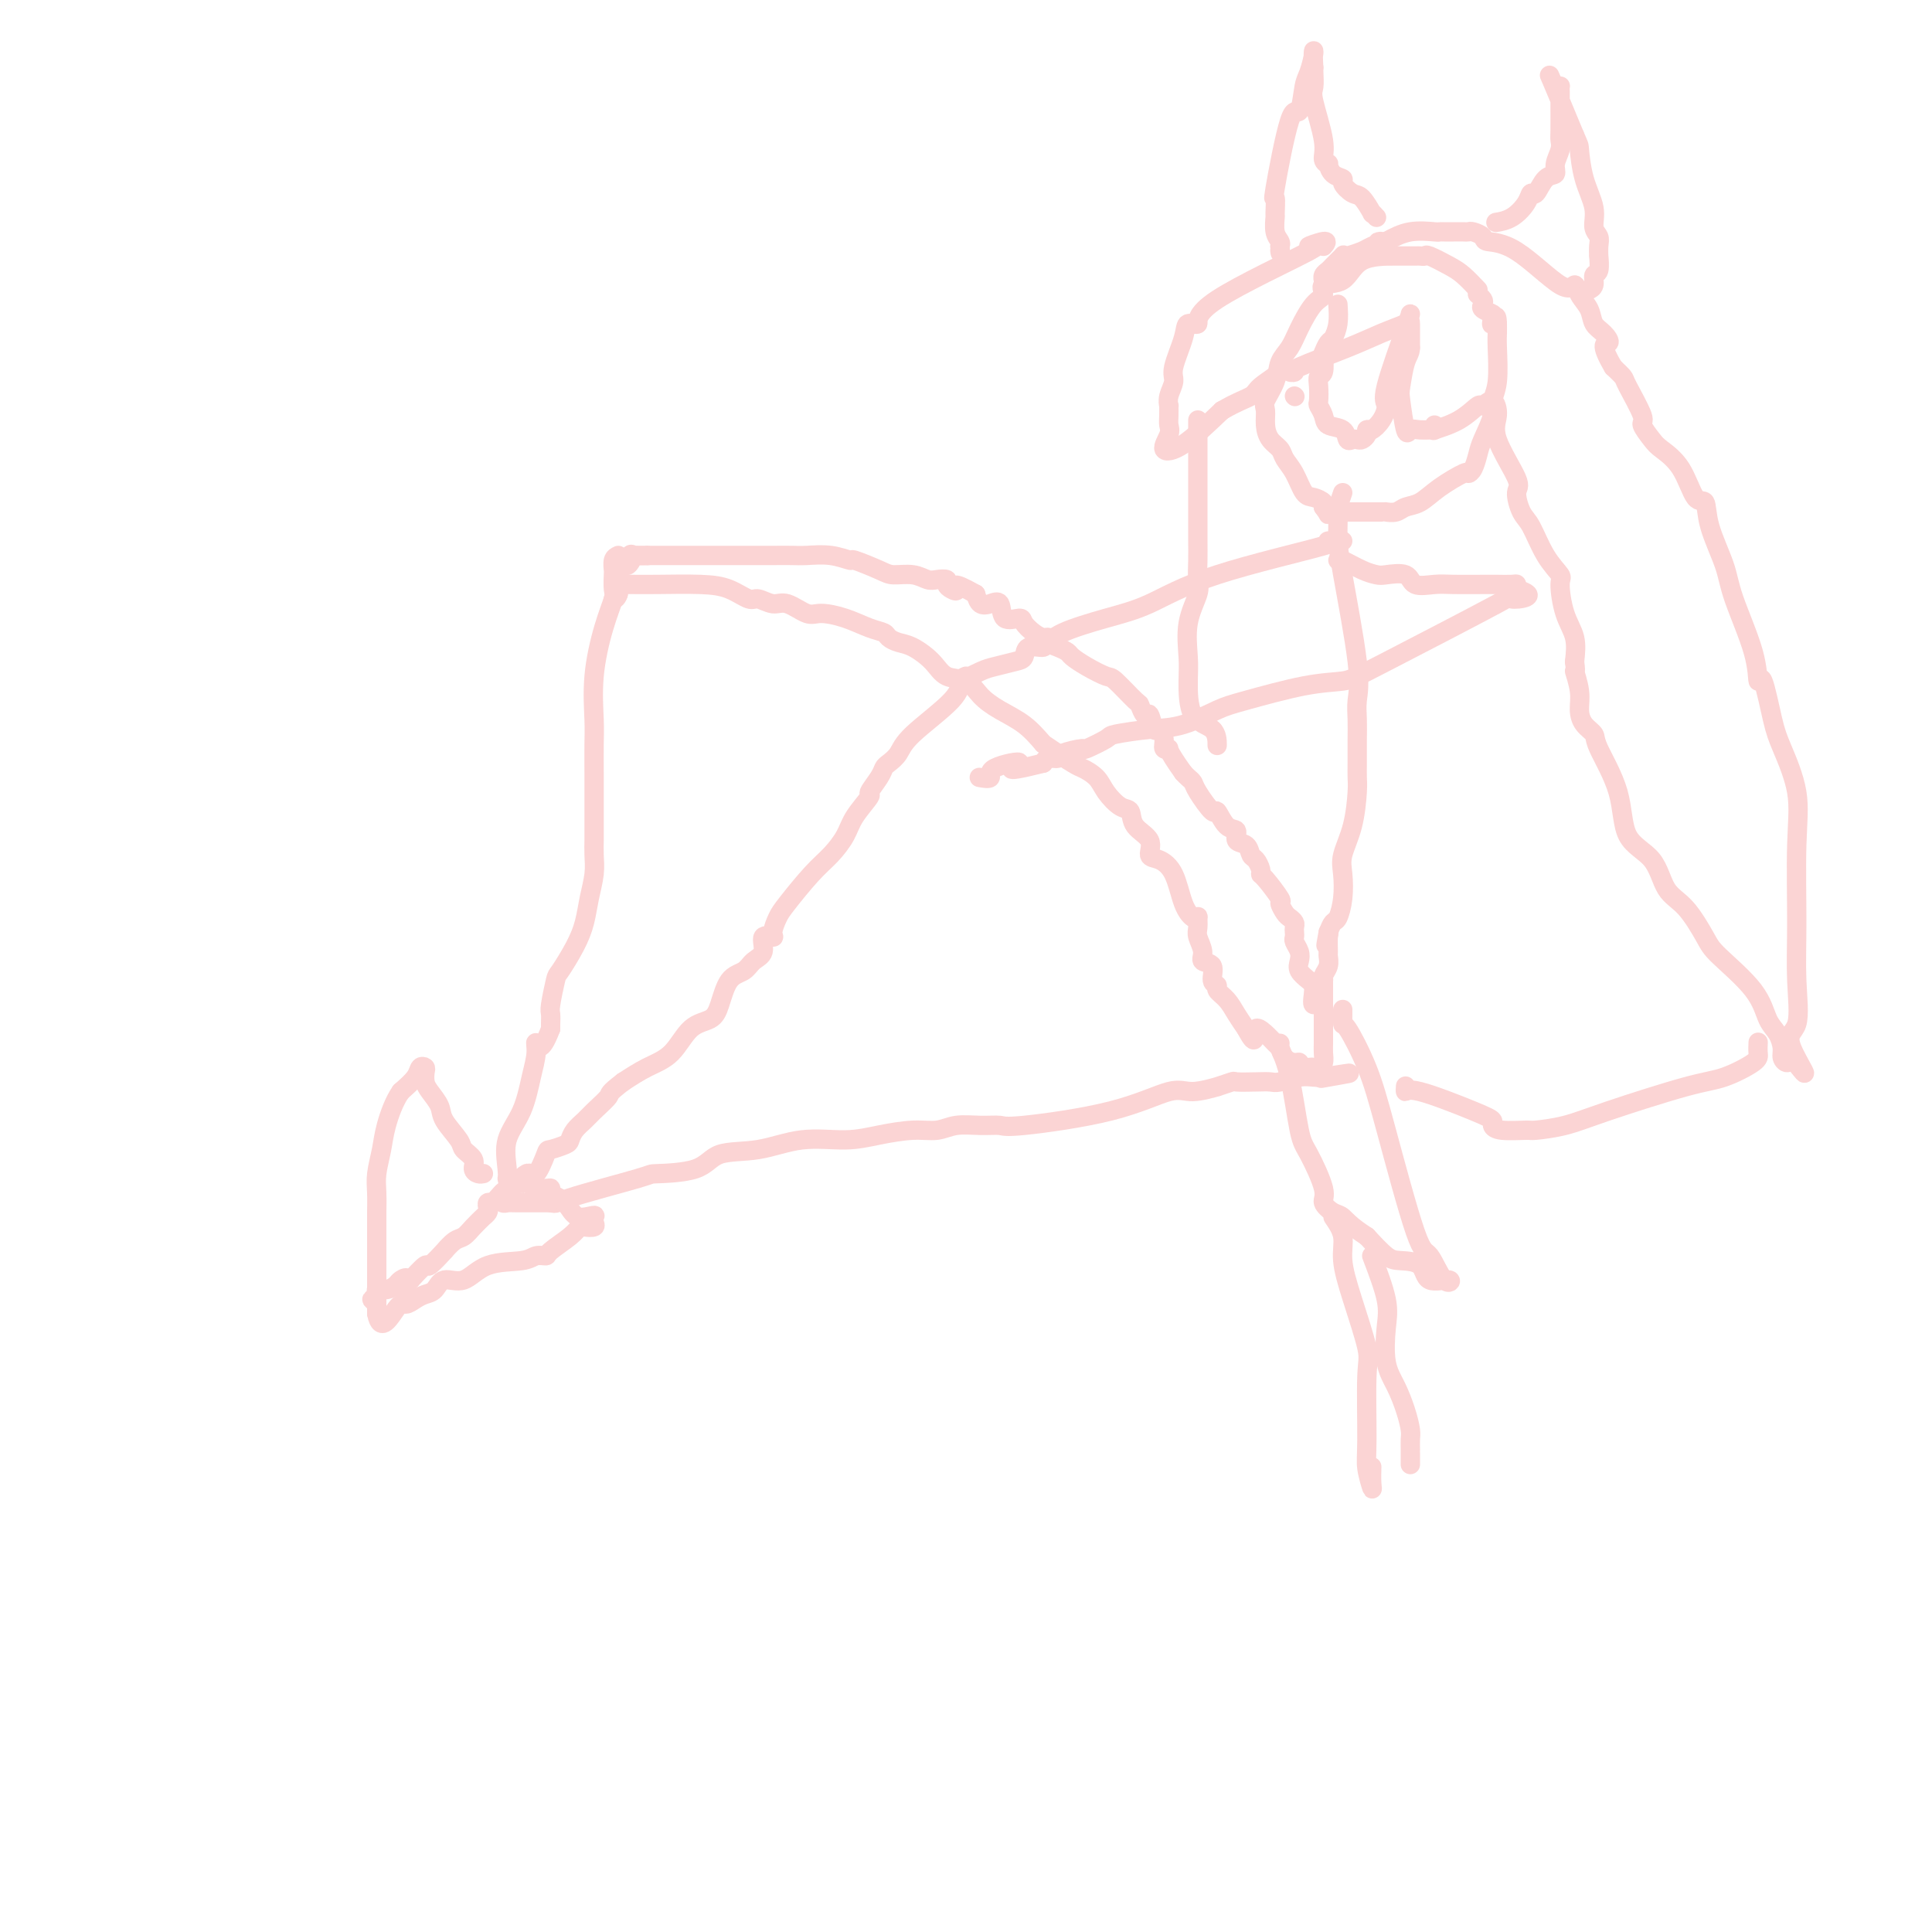 <svg viewBox='0 0 400 400' version='1.1' xmlns='http://www.w3.org/2000/svg' xmlns:xlink='http://www.w3.org/1999/xlink'><g fill='none' stroke='#FBD4D4' stroke-width='4' stroke-linecap='round' stroke-linejoin='round'><path d='M130,121c0.089,-0.004 0.177,-0.007 1,0c0.823,0.007 2.379,0.025 5,0c2.621,-0.025 6.305,-0.093 9,0c2.695,0.093 4.400,0.349 6,1c1.600,0.651 3.093,1.699 4,2c0.907,0.301 1.227,-0.144 2,0c0.773,0.144 1.997,0.878 3,1c1.003,0.122 1.783,-0.367 3,0c1.217,0.367 2.869,1.590 4,2c1.131,0.410 1.741,0.008 3,0c1.259,-0.008 3.166,0.380 5,1c1.834,0.620 3.596,1.474 5,2c1.404,0.526 2.452,0.724 3,1c0.548,0.276 0.596,0.631 1,1c0.404,0.369 1.165,0.752 2,1c0.835,0.248 1.745,0.363 3,1c1.255,0.637 2.855,1.798 4,3c1.145,1.202 1.835,2.446 3,3c1.165,0.554 2.804,0.419 4,1c1.196,0.581 1.949,1.877 3,3c1.051,1.123 2.398,2.071 4,3c1.602,0.929 3.458,1.837 5,3c1.542,1.163 2.771,2.582 4,4'/><path d='M216,154c6.757,4.605 7.149,4.619 8,5c0.851,0.381 2.162,1.130 3,2c0.838,0.870 1.203,1.859 2,3c0.797,1.141 2.026,2.432 3,3c0.974,0.568 1.691,0.413 2,1c0.309,0.587 0.208,1.915 1,3c0.792,1.085 2.477,1.928 3,3c0.523,1.072 -0.116,2.371 0,3c0.116,0.629 0.988,0.586 2,1c1.012,0.414 2.166,1.286 3,3c0.834,1.714 1.348,4.269 2,6c0.652,1.731 1.441,2.637 2,3c0.559,0.363 0.886,0.184 1,0c0.114,-0.184 0.014,-0.371 0,0c-0.014,0.371 0.057,1.302 0,2c-0.057,0.698 -0.241,1.164 0,2c0.241,0.836 0.906,2.041 1,3c0.094,0.959 -0.383,1.671 0,2c0.383,0.329 1.625,0.275 2,1c0.375,0.725 -0.118,2.227 0,3c0.118,0.773 0.847,0.815 1,1c0.153,0.185 -0.268,0.514 0,1c0.268,0.486 1.226,1.131 2,2c0.774,0.869 1.364,1.963 2,3c0.636,1.037 1.318,2.019 2,3'/><path d='M258,213c2.545,4.777 1.406,0.720 2,0c0.594,-0.720 2.920,1.897 4,3c1.080,1.103 0.915,0.692 1,1c0.085,0.308 0.422,1.337 1,2c0.578,0.663 1.398,0.962 2,1c0.602,0.038 0.987,-0.185 1,0c0.013,0.185 -0.347,0.780 0,1c0.347,0.220 1.399,0.067 2,0c0.601,-0.067 0.749,-0.048 1,0c0.251,0.048 0.603,0.125 1,0c0.397,-0.125 0.838,-0.451 1,-1c0.162,-0.549 0.043,-1.319 0,-2c-0.043,-0.681 -0.012,-1.271 0,-2c0.012,-0.729 0.003,-1.598 0,-2c-0.003,-0.402 -0.001,-0.339 0,-1c0.001,-0.661 0.000,-2.046 0,-3c-0.000,-0.954 -0.000,-1.477 0,-2'/><path d='M274,208c-0.151,-1.855 -1.529,0.009 -2,0c-0.471,-0.009 -0.034,-1.889 0,-3c0.034,-1.111 -0.334,-1.453 -1,-2c-0.666,-0.547 -1.628,-1.298 -2,-2c-0.372,-0.702 -0.152,-1.354 0,-2c0.152,-0.646 0.237,-1.286 0,-2c-0.237,-0.714 -0.795,-1.501 -1,-2c-0.205,-0.499 -0.058,-0.712 0,-1c0.058,-0.288 0.027,-0.653 0,-1c-0.027,-0.347 -0.050,-0.675 0,-1c0.050,-0.325 0.174,-0.647 0,-1c-0.174,-0.353 -0.645,-0.736 -1,-1c-0.355,-0.264 -0.593,-0.410 -1,-1c-0.407,-0.590 -0.984,-1.624 -1,-2c-0.016,-0.376 0.529,-0.094 0,-1c-0.529,-0.906 -2.131,-3.001 -3,-4c-0.869,-0.999 -1.005,-0.902 -1,-1c0.005,-0.098 0.151,-0.392 0,-1c-0.151,-0.608 -0.599,-1.529 -1,-2c-0.401,-0.471 -0.754,-0.491 -1,-1c-0.246,-0.509 -0.385,-1.508 -1,-2c-0.615,-0.492 -1.707,-0.478 -2,-1c-0.293,-0.522 0.212,-1.579 0,-2c-0.212,-0.421 -1.142,-0.207 -2,-1c-0.858,-0.793 -1.644,-2.594 -2,-3c-0.356,-0.406 -0.280,0.582 -1,0c-0.720,-0.582 -2.234,-2.733 -3,-4c-0.766,-1.267 -0.783,-1.649 -1,-2c-0.217,-0.351 -0.633,-0.672 -1,-1c-0.367,-0.328 -0.683,-0.664 -1,-1'/><path d='M245,160c-3.709,-5.178 -2.983,-5.121 -3,-5c-0.017,0.121 -0.778,0.308 -1,0c-0.222,-0.308 0.095,-1.110 0,-2c-0.095,-0.890 -0.604,-1.868 -1,-2c-0.396,-0.132 -0.681,0.581 -1,0c-0.319,-0.581 -0.674,-2.457 -1,-3c-0.326,-0.543 -0.624,0.248 -1,0c-0.376,-0.248 -0.831,-1.536 -1,-2c-0.169,-0.464 -0.052,-0.103 -1,-1c-0.948,-0.897 -2.960,-3.052 -4,-4c-1.040,-0.948 -1.107,-0.688 -2,-1c-0.893,-0.312 -2.611,-1.197 -4,-2c-1.389,-0.803 -2.449,-1.526 -3,-2c-0.551,-0.474 -0.595,-0.701 -1,-1c-0.405,-0.299 -1.172,-0.671 -2,-1c-0.828,-0.329 -1.718,-0.616 -2,-1c-0.282,-0.384 0.043,-0.864 0,-1c-0.043,-0.136 -0.453,0.072 -1,0c-0.547,-0.072 -1.231,-0.423 -2,-1c-0.769,-0.577 -1.623,-1.381 -2,-2c-0.377,-0.619 -0.276,-1.054 -1,-1c-0.724,0.054 -2.274,0.597 -3,0c-0.726,-0.597 -0.628,-2.335 -1,-3c-0.372,-0.665 -1.216,-0.256 -2,0c-0.784,0.256 -1.510,0.359 -2,0c-0.490,-0.359 -0.745,-1.179 -1,-2'/><path d='M202,123c-5.350,-3.023 -4.224,-1.581 -4,-1c0.224,0.581 -0.453,0.300 -1,0c-0.547,-0.300 -0.963,-0.620 -1,-1c-0.037,-0.380 0.306,-0.819 0,-1c-0.306,-0.181 -1.262,-0.103 -2,0c-0.738,0.103 -1.260,0.230 -2,0c-0.740,-0.230 -1.698,-0.817 -3,-1c-1.302,-0.183 -2.948,0.038 -4,0c-1.052,-0.038 -1.510,-0.336 -3,-1c-1.490,-0.664 -4.012,-1.695 -5,-2c-0.988,-0.305 -0.442,0.114 -1,0c-0.558,-0.114 -2.218,-0.763 -4,-1c-1.782,-0.237 -3.684,-0.064 -5,0c-1.316,0.064 -2.046,0.017 -3,0c-0.954,-0.017 -2.133,-0.005 -4,0c-1.867,0.005 -4.421,0.001 -6,0c-1.579,-0.001 -2.182,-0.000 -3,0c-0.818,0.000 -1.852,0.000 -2,0c-0.148,-0.000 0.589,-0.000 0,0c-0.589,0.000 -2.503,0.000 -5,0c-2.497,-0.000 -5.577,-0.000 -7,0c-1.423,0.000 -1.191,0.000 -1,0c0.191,-0.000 0.340,-0.000 0,0c-0.340,0.000 -1.170,0.000 -2,0'/><path d='M134,115c-5.693,-0.009 -0.926,-0.033 0,0c0.926,0.033 -1.990,0.122 -3,0c-1.010,-0.122 -0.113,-0.456 0,0c0.113,0.456 -0.558,1.702 -1,2c-0.442,0.298 -0.655,-0.353 -1,0c-0.345,0.353 -0.824,1.710 -1,2c-0.176,0.290 -0.050,-0.489 0,0c0.050,0.489 0.025,2.244 0,4'/><path d='M128,123c-0.381,1.155 -0.833,1.042 -1,1c-0.167,-0.042 -0.048,-0.012 0,0c0.048,0.012 0.024,0.006 0,0'/><path d='M128,115c-0.422,0.204 -0.844,0.408 -1,1c-0.156,0.592 -0.047,1.571 0,2c0.047,0.429 0.033,0.309 0,1c-0.033,0.691 -0.086,2.194 0,3c0.086,0.806 0.310,0.916 0,2c-0.310,1.084 -1.155,3.141 -2,6c-0.845,2.859 -1.691,6.518 -2,10c-0.309,3.482 -0.083,6.785 0,9c0.083,2.215 0.022,3.342 0,5c-0.022,1.658 -0.006,3.847 0,6c0.006,2.153 0.001,4.270 0,6c-0.001,1.730 0.000,3.073 0,4c-0.000,0.927 -0.003,1.436 0,2c0.003,0.564 0.012,1.182 0,2c-0.012,0.818 -0.047,1.837 0,3c0.047,1.163 0.174,2.469 0,4c-0.174,1.531 -0.648,3.285 -1,5c-0.352,1.715 -0.581,3.391 -1,5c-0.419,1.609 -1.026,3.151 -2,5c-0.974,1.849 -2.313,4.005 -3,5c-0.687,0.995 -0.720,0.830 -1,2c-0.280,1.170 -0.807,3.674 -1,5c-0.193,1.326 -0.052,1.472 0,2c0.052,0.528 0.015,1.436 0,2c-0.015,0.564 -0.007,0.782 0,1'/><path d='M114,213c-2.083,5.565 -2.790,3.477 -3,3c-0.210,-0.477 0.077,0.657 0,2c-0.077,1.343 -0.517,2.896 -1,5c-0.483,2.104 -1.009,4.759 -2,7c-0.991,2.241 -2.449,4.068 -3,6c-0.551,1.932 -0.196,3.968 0,6c0.196,2.032 0.234,4.061 0,5c-0.234,0.939 -0.740,0.787 -1,1c-0.260,0.213 -0.274,0.789 0,1c0.274,0.211 0.836,0.057 1,0c0.164,-0.057 -0.071,-0.015 0,0c0.071,0.015 0.449,0.004 2,0c1.551,-0.004 4.276,-0.002 7,0'/><path d='M114,249c1.483,0.310 0.690,0.086 4,-1c3.310,-1.086 10.724,-3.035 14,-4c3.276,-0.965 2.413,-0.946 4,-1c1.587,-0.054 5.623,-0.182 8,-1c2.377,-0.818 3.095,-2.327 5,-3c1.905,-0.673 4.998,-0.510 8,-1c3.002,-0.490 5.913,-1.633 9,-2c3.087,-0.367 6.351,0.041 9,0c2.649,-0.041 4.683,-0.533 7,-1c2.317,-0.467 4.918,-0.910 7,-1c2.082,-0.090 3.644,0.174 5,0c1.356,-0.174 2.507,-0.786 4,-1c1.493,-0.214 3.326,-0.031 5,0c1.674,0.031 3.187,-0.092 4,0c0.813,0.092 0.927,0.399 5,0c4.073,-0.399 12.104,-1.503 18,-3c5.896,-1.497 9.658,-3.386 12,-4c2.342,-0.614 3.265,0.046 5,0c1.735,-0.046 4.281,-0.797 5,-1c0.719,-0.203 -0.389,0.141 0,0c0.389,-0.141 2.277,-0.769 3,-1c0.723,-0.231 0.283,-0.066 1,0c0.717,0.066 2.590,0.032 4,0c1.410,-0.032 2.356,-0.061 3,0c0.644,0.061 0.987,0.212 2,0c1.013,-0.212 2.696,-0.788 4,-1c1.304,-0.212 2.230,-0.061 3,0c0.770,0.061 1.385,0.030 2,0'/><path d='M274,223c9.867,-1.556 3.533,-0.444 1,0c-2.533,0.444 -1.267,0.222 0,0'/><path d='M200,140c-0.418,0.154 -0.837,0.307 -1,1c-0.163,0.693 -0.072,1.925 -2,4c-1.928,2.075 -5.877,4.991 -8,7c-2.123,2.009 -2.419,3.110 -3,4c-0.581,0.890 -1.445,1.570 -2,2c-0.555,0.430 -0.800,0.611 -1,1c-0.200,0.389 -0.356,0.988 -1,2c-0.644,1.012 -1.775,2.438 -2,3c-0.225,0.562 0.455,0.262 0,1c-0.455,0.738 -2.044,2.516 -3,4c-0.956,1.484 -1.278,2.676 -2,4c-0.722,1.324 -1.844,2.782 -3,4c-1.156,1.218 -2.346,2.198 -4,4c-1.654,1.802 -3.772,4.428 -5,6c-1.228,1.572 -1.567,2.091 -2,3c-0.433,0.909 -0.959,2.207 -1,3c-0.041,0.793 0.405,1.081 0,1c-0.405,-0.081 -1.659,-0.530 -2,0c-0.341,0.530 0.232,2.039 0,3c-0.232,0.961 -1.268,1.375 -2,2c-0.732,0.625 -1.161,1.463 -2,2c-0.839,0.537 -2.089,0.773 -3,2c-0.911,1.227 -1.485,3.444 -2,5c-0.515,1.556 -0.972,2.450 -2,3c-1.028,0.550 -2.626,0.756 -4,2c-1.374,1.244 -2.524,3.527 -4,5c-1.476,1.473 -3.279,2.135 -5,3c-1.721,0.865 -3.361,1.932 -5,3'/><path d='M129,224c-3.307,2.534 -2.574,2.371 -3,3c-0.426,0.629 -2.010,2.052 -3,3c-0.990,0.948 -1.386,1.421 -2,2c-0.614,0.579 -1.445,1.265 -2,2c-0.555,0.735 -0.835,1.519 -1,2c-0.165,0.481 -0.217,0.658 -1,1c-0.783,0.342 -2.297,0.849 -3,1c-0.703,0.151 -0.595,-0.055 -1,1c-0.405,1.055 -1.324,3.372 -2,4c-0.676,0.628 -1.109,-0.434 -2,0c-0.891,0.434 -2.239,2.364 -3,3c-0.761,0.636 -0.936,-0.021 -1,0c-0.064,0.021 -0.018,0.720 0,1c0.018,0.280 0.009,0.140 0,0'/><path d='M105,247c-3.891,3.515 -1.617,0.801 -1,0c0.617,-0.801 -0.422,0.310 -1,1c-0.578,0.690 -0.694,0.959 -1,1c-0.306,0.041 -0.800,-0.146 -1,0c-0.200,0.146 -0.104,0.626 0,1c0.104,0.374 0.218,0.642 0,1c-0.218,0.358 -0.768,0.807 -1,1c-0.232,0.193 -0.144,0.130 0,0c0.144,-0.130 0.346,-0.328 0,0c-0.346,0.328 -1.238,1.181 -2,2c-0.762,0.819 -1.392,1.605 -2,2c-0.608,0.395 -1.193,0.400 -2,1c-0.807,0.600 -1.835,1.794 -2,2c-0.165,0.206 0.533,-0.575 0,0c-0.533,0.575 -2.298,2.505 -3,3c-0.702,0.495 -0.343,-0.444 -1,0c-0.657,0.444 -2.331,2.270 -3,3c-0.669,0.730 -0.335,0.365 0,0'/><path d='M85,265c-3.270,2.796 -1.444,0.787 -1,0c0.444,-0.787 -0.493,-0.352 -1,0c-0.507,0.352 -0.585,0.620 -1,1c-0.415,0.380 -1.166,0.873 -2,1c-0.834,0.127 -1.749,-0.110 -2,0c-0.251,0.110 0.163,0.568 0,1c-0.163,0.432 -0.904,0.838 -1,1c-0.096,0.162 0.452,0.081 1,0'/><path d='M78,269c-1.167,0.667 -0.583,0.333 0,0'/><path d='M100,243c0.079,-0.018 0.157,-0.036 0,0c-0.157,0.036 -0.551,0.125 -1,0c-0.449,-0.125 -0.954,-0.463 -1,-1c-0.046,-0.537 0.368,-1.273 0,-2c-0.368,-0.727 -1.517,-1.444 -2,-2c-0.483,-0.556 -0.301,-0.950 -1,-2c-0.699,-1.050 -2.279,-2.757 -3,-4c-0.721,-1.243 -0.585,-2.021 -1,-3c-0.415,-0.979 -1.383,-2.159 -2,-3c-0.617,-0.841 -0.885,-1.345 -1,-2c-0.115,-0.655 -0.078,-1.463 0,-2c0.078,-0.537 0.196,-0.804 0,-1c-0.196,-0.196 -0.707,-0.322 -1,0c-0.293,0.322 -0.370,1.092 -1,2c-0.630,0.908 -1.815,1.954 -3,3'/><path d='M83,226c-1.409,1.969 -2.430,4.892 -3,7c-0.570,2.108 -0.689,3.401 -1,5c-0.311,1.599 -0.815,3.503 -1,5c-0.185,1.497 -0.049,2.586 0,4c0.049,1.414 0.013,3.152 0,4c-0.013,0.848 -0.004,0.807 0,1c0.004,0.193 0.001,0.619 0,1c-0.001,0.381 -0.000,0.717 0,1c0.000,0.283 0.000,0.514 0,1c-0.000,0.486 -0.000,1.228 0,2c0.000,0.772 0.000,1.573 0,2c-0.000,0.427 -0.000,0.481 0,1c0.000,0.519 0.000,1.505 0,2c-0.000,0.495 -0.000,0.499 0,1c0.000,0.501 0.000,1.500 0,2c-0.000,0.500 -0.000,0.502 0,1c0.000,0.498 0.000,1.493 0,2c-0.000,0.507 -0.000,0.528 0,1c0.000,0.472 0.000,1.396 0,2c-0.000,0.604 -0.000,0.887 0,1c0.000,0.113 0.000,0.057 0,0'/><path d='M78,272c0.810,4.308 2.836,0.578 4,-1c1.164,-1.578 1.465,-1.006 2,-1c0.535,0.006 1.304,-0.556 2,-1c0.696,-0.444 1.320,-0.771 2,-1c0.680,-0.229 1.418,-0.362 2,-1c0.582,-0.638 1.009,-1.783 2,-2c0.991,-0.217 2.546,0.492 4,0c1.454,-0.492 2.806,-2.186 5,-3c2.194,-0.814 5.228,-0.749 7,-1c1.772,-0.251 2.282,-0.817 3,-1c0.718,-0.183 1.644,0.017 2,0c0.356,-0.017 0.141,-0.253 1,-1c0.859,-0.747 2.790,-2.007 4,-3c1.210,-0.993 1.697,-1.719 2,-2c0.303,-0.281 0.421,-0.117 1,0c0.579,0.117 1.617,0.185 2,0c0.383,-0.185 0.109,-0.624 0,-1c-0.109,-0.376 -0.055,-0.688 0,-1'/><path d='M123,252c0.845,-0.929 -1.544,0.250 -3,0c-1.456,-0.250 -1.981,-1.927 -3,-3c-1.019,-1.073 -2.534,-1.540 -3,-2c-0.466,-0.460 0.117,-0.912 0,-1c-0.117,-0.088 -0.935,0.187 -2,0c-1.065,-0.187 -2.376,-0.835 -3,-1c-0.624,-0.165 -0.559,0.152 -1,0c-0.441,-0.152 -1.388,-0.772 -2,-1c-0.612,-0.228 -0.889,-0.065 -1,0c-0.111,0.065 -0.055,0.033 0,0'/><path d='M306,60c-1.043,-1.102 -2.087,-2.204 -3,-3c-0.913,-0.796 -1.696,-1.285 -3,-2c-1.304,-0.715 -3.129,-1.656 -4,-2c-0.871,-0.344 -0.789,-0.092 -1,0c-0.211,0.092 -0.715,0.025 -1,0c-0.285,-0.025 -0.351,-0.009 -1,0c-0.649,0.009 -1.882,0.009 -4,0c-2.118,-0.009 -5.123,-0.027 -7,1c-1.877,1.027 -2.628,3.100 -4,4c-1.372,0.900 -3.364,0.629 -4,1c-0.636,0.371 0.085,1.386 0,2c-0.085,0.614 -0.977,0.827 -2,2c-1.023,1.173 -2.177,3.305 -3,5c-0.823,1.695 -1.317,2.953 -2,4c-0.683,1.047 -1.557,1.883 -2,3c-0.443,1.117 -0.457,2.515 -1,4c-0.543,1.485 -1.617,3.055 -2,4c-0.383,0.945 -0.076,1.264 0,2c0.076,0.736 -0.079,1.889 0,3c0.079,1.111 0.391,2.179 1,3c0.609,0.821 1.514,1.396 2,2c0.486,0.604 0.554,1.237 1,2c0.446,0.763 1.269,1.658 2,3c0.731,1.342 1.371,3.133 2,4c0.629,0.867 1.246,0.810 2,1c0.754,0.190 1.644,0.626 2,1c0.356,0.374 0.178,0.687 0,1'/><path d='M274,105c1.747,2.392 0.615,1.373 1,1c0.385,-0.373 2.286,-0.100 3,0c0.714,0.100 0.241,0.027 0,0c-0.241,-0.027 -0.248,-0.007 0,0c0.248,0.007 0.752,0.002 1,0c0.248,-0.002 0.239,-0.000 1,0c0.761,0.000 2.293,-0.000 3,0c0.707,0.000 0.588,0.001 1,0c0.412,-0.001 1.355,-0.004 2,0c0.645,0.004 0.990,0.013 1,0c0.010,-0.013 -0.317,-0.050 0,0c0.317,0.050 1.276,0.188 2,0c0.724,-0.188 1.212,-0.701 2,-1c0.788,-0.299 1.874,-0.383 3,-1c1.126,-0.617 2.291,-1.769 4,-3c1.709,-1.231 3.962,-2.543 5,-3c1.038,-0.457 0.860,-0.058 1,0c0.140,0.058 0.597,-0.224 1,-1c0.403,-0.776 0.753,-2.045 1,-3c0.247,-0.955 0.392,-1.596 1,-3c0.608,-1.404 1.680,-3.569 2,-5c0.320,-1.431 -0.110,-2.126 0,-3c0.110,-0.874 0.762,-1.925 1,-4c0.238,-2.075 0.064,-5.174 0,-7c-0.064,-1.826 -0.018,-2.379 0,-3c0.018,-0.621 0.009,-1.311 0,-2'/><path d='M310,67c-0.063,-2.891 -0.721,-0.620 -1,0c-0.279,0.620 -0.179,-0.411 0,-1c0.179,-0.589 0.437,-0.736 0,-1c-0.437,-0.264 -1.567,-0.645 -2,-1c-0.433,-0.355 -0.168,-0.683 0,-1c0.168,-0.317 0.237,-0.624 0,-1c-0.237,-0.376 -0.782,-0.822 -1,-1c-0.218,-0.178 -0.109,-0.089 0,0'/><path d='M278,102c-0.422,1.227 -0.844,2.454 -1,3c-0.156,0.546 -0.044,0.410 0,1c0.044,0.590 0.022,1.907 0,3c-0.022,1.093 -0.044,1.961 0,3c0.044,1.039 0.155,2.249 1,7c0.845,4.751 2.422,13.043 3,18c0.578,4.957 0.155,6.580 0,8c-0.155,1.420 -0.041,2.638 0,4c0.041,1.362 0.011,2.868 0,4c-0.011,1.132 -0.002,1.888 0,2c0.002,0.112 -0.001,-0.422 0,0c0.001,0.422 0.007,1.800 0,3c-0.007,1.200 -0.026,2.224 0,3c0.026,0.776 0.099,1.305 0,3c-0.099,1.695 -0.369,4.556 -1,7c-0.631,2.444 -1.622,4.471 -2,6c-0.378,1.529 -0.143,2.559 0,4c0.143,1.441 0.193,3.294 0,5c-0.193,1.706 -0.629,3.267 -1,4c-0.371,0.733 -0.677,0.638 -1,1c-0.323,0.362 -0.661,1.181 -1,2'/><path d='M275,193c-0.928,4.759 -0.248,2.157 0,1c0.248,-1.157 0.063,-0.868 0,0c-0.063,0.868 -0.003,2.314 0,3c0.003,0.686 -0.052,0.612 0,1c0.052,0.388 0.210,1.239 0,2c-0.210,0.761 -0.788,1.430 -1,2c-0.212,0.570 -0.057,1.039 0,1c0.057,-0.039 0.015,-0.586 0,0c-0.015,0.586 -0.004,2.304 0,3c0.004,0.696 0.001,0.369 0,1c-0.001,0.631 -0.000,2.221 0,3c0.000,0.779 0.000,0.748 0,1c-0.000,0.252 -0.000,0.786 0,1c0.000,0.214 0.000,0.107 0,0'/><path d='M277,116c0.052,-0.197 0.105,-0.395 1,0c0.895,0.395 2.633,1.381 4,2c1.367,0.619 2.365,0.870 3,1c0.635,0.130 0.908,0.140 2,0c1.092,-0.140 3.003,-0.430 4,0c0.997,0.430 1.080,1.579 2,2c0.920,0.421 2.678,0.113 4,0c1.322,-0.113 2.207,-0.030 4,0c1.793,0.030 4.495,0.007 6,0c1.505,-0.007 1.815,0.001 2,0c0.185,-0.001 0.245,-0.011 1,0c0.755,0.011 2.203,0.041 3,0c0.797,-0.041 0.942,-0.155 1,0c0.058,0.155 0.029,0.577 0,1'/><path d='M314,122c5.339,1.499 0.186,2.245 -1,2c-1.186,-0.245 1.597,-1.481 -3,1c-4.597,2.481 -16.572,8.680 -23,12c-6.428,3.320 -7.309,3.762 -9,4c-1.691,0.238 -4.192,0.273 -8,1c-3.808,0.727 -8.923,2.146 -12,3c-3.077,0.854 -4.117,1.145 -6,2c-1.883,0.855 -4.611,2.275 -7,3c-2.389,0.725 -4.440,0.754 -7,1c-2.560,0.246 -5.629,0.710 -7,1c-1.371,0.290 -1.045,0.407 -2,1c-0.955,0.593 -3.191,1.661 -4,2c-0.809,0.339 -0.192,-0.050 -1,0c-0.808,0.050 -3.041,0.539 -4,1c-0.959,0.461 -0.643,0.893 -1,1c-0.357,0.107 -1.388,-0.112 -2,0c-0.612,0.112 -0.806,0.556 -1,1'/><path d='M216,158c-10.428,2.602 -5.499,0.606 -5,0c0.499,-0.606 -3.433,0.178 -5,1c-1.567,0.822 -0.768,1.683 -1,2c-0.232,0.317 -1.495,0.091 -2,0c-0.505,-0.091 -0.253,-0.045 0,0'/><path d='M278,112c-1.723,0.025 -3.446,0.050 -3,0c0.446,-0.050 3.063,-0.176 -1,1c-4.063,1.176 -14.804,3.654 -22,6c-7.196,2.346 -10.847,4.561 -14,6c-3.153,1.439 -5.809,2.103 -9,3c-3.191,0.897 -6.918,2.028 -9,3c-2.082,0.972 -2.518,1.784 -3,2c-0.482,0.216 -1.009,-0.163 -1,0c0.009,0.163 0.553,0.870 0,1c-0.553,0.130 -2.204,-0.317 -3,0c-0.796,0.317 -0.736,1.399 -1,2c-0.264,0.601 -0.853,0.722 -2,1c-1.147,0.278 -2.854,0.714 -4,1c-1.146,0.286 -1.732,0.423 -3,1c-1.268,0.577 -3.220,1.593 -4,2c-0.780,0.407 -0.390,0.203 0,0'/><path d='M278,209c-0.013,1.335 -0.025,2.671 0,3c0.025,0.329 0.089,-0.348 1,1c0.911,1.348 2.670,4.720 4,8c1.330,3.280 2.231,6.468 4,13c1.769,6.532 4.408,16.408 6,21c1.592,4.592 2.139,3.900 3,5c0.861,1.100 2.036,3.994 3,5c0.964,1.006 1.718,0.125 1,0c-0.718,-0.125 -2.908,0.505 -4,0c-1.092,-0.505 -1.087,-2.146 -2,-3c-0.913,-0.854 -2.746,-0.922 -4,-1c-1.254,-0.078 -1.930,-0.165 -3,-1c-1.070,-0.835 -2.535,-2.417 -4,-4'/><path d='M283,256c-3.522,-2.264 -4.326,-3.426 -5,-4c-0.674,-0.574 -1.216,-0.562 -2,-1c-0.784,-0.438 -1.809,-1.326 -2,-2c-0.191,-0.674 0.453,-1.133 0,-3c-0.453,-1.867 -2.002,-5.141 -3,-7c-0.998,-1.859 -1.444,-2.302 -2,-5c-0.556,-2.698 -1.221,-7.651 -2,-11c-0.779,-3.349 -1.671,-5.094 -2,-6c-0.329,-0.906 -0.094,-0.973 0,-1c0.094,-0.027 0.047,-0.013 0,0'/><path d='M276,252c0.882,1.292 1.763,2.584 2,4c0.237,1.416 -0.171,2.956 0,5c0.171,2.044 0.920,4.593 2,8c1.080,3.407 2.489,7.670 3,10c0.511,2.330 0.123,2.725 0,6c-0.123,3.275 0.020,9.431 0,13c-0.020,3.569 -0.201,4.553 0,6c0.201,1.447 0.786,3.357 1,4c0.214,0.643 0.058,0.019 0,-1c-0.058,-1.019 -0.016,-2.434 0,-3c0.016,-0.566 0.008,-0.283 0,0'/><path d='M284,260c1.255,3.305 2.511,6.610 3,9c0.489,2.390 0.212,3.866 0,6c-0.212,2.134 -0.358,4.928 0,7c0.358,2.072 1.220,3.423 2,5c0.780,1.577 1.477,3.379 2,5c0.523,1.621 0.872,3.059 1,4c0.128,0.941 0.034,1.384 0,2c-0.034,0.616 -0.009,1.405 0,2c0.009,0.595 0.002,0.994 0,1c-0.002,0.006 -0.001,-0.383 0,0c0.001,0.383 0.000,1.538 0,2c-0.000,0.462 -0.000,0.231 0,0'/><path d='M268,82c0.000,0.000 0.100,0.100 0.1,0.1'/><path d='M277,63c0.091,1.365 0.182,2.731 0,4c-0.182,1.269 -0.636,2.442 -1,3c-0.364,0.558 -0.637,0.502 -1,1c-0.363,0.498 -0.815,1.550 -1,2c-0.185,0.450 -0.102,0.299 0,1c0.102,0.701 0.222,2.253 0,3c-0.222,0.747 -0.788,0.689 -1,1c-0.212,0.311 -0.070,0.990 0,2c0.070,1.010 0.068,2.349 0,3c-0.068,0.651 -0.201,0.613 0,1c0.201,0.387 0.736,1.200 1,2c0.264,0.800 0.256,1.587 1,2c0.744,0.413 2.241,0.451 3,1c0.759,0.549 0.782,1.608 1,2c0.218,0.392 0.633,0.116 1,0c0.367,-0.116 0.686,-0.072 1,0c0.314,0.072 0.623,0.173 1,0c0.377,-0.173 0.822,-0.621 1,-1c0.178,-0.379 0.089,-0.690 0,-1'/><path d='M283,89c0.590,-0.232 0.564,0.186 1,0c0.436,-0.186 1.332,-0.978 2,-2c0.668,-1.022 1.107,-2.274 1,-3c-0.107,-0.726 -0.761,-0.927 0,-4c0.761,-3.073 2.936,-9.020 4,-12c1.064,-2.980 1.018,-2.994 1,-3c-0.018,-0.006 -0.009,-0.003 0,0'/><path d='M297,88c0.000,0.000 0.100,0.100 0.1,0.1'/><path d='M274,51c0.487,-0.576 0.973,-1.151 0,-1c-0.973,0.151 -3.406,1.030 -3,1c0.406,-0.030 3.652,-0.969 0,1c-3.652,1.969 -14.202,6.845 -19,10c-4.798,3.155 -3.845,4.588 -4,5c-0.155,0.412 -1.418,-0.196 -2,0c-0.582,0.196 -0.481,1.195 -1,3c-0.519,1.805 -1.656,4.415 -2,6c-0.344,1.585 0.104,2.143 0,3c-0.104,0.857 -0.760,2.012 -1,3c-0.240,0.988 -0.063,1.811 0,2c0.063,0.189 0.011,-0.254 0,0c-0.011,0.254 0.020,1.204 0,2c-0.020,0.796 -0.091,1.437 0,2c0.091,0.563 0.344,1.048 0,2c-0.344,0.952 -1.285,2.372 -1,3c0.285,0.628 1.796,0.465 4,-1c2.204,-1.465 5.102,-4.233 8,-7'/><path d='M253,85c3.160,-1.840 5.060,-2.442 6,-3c0.940,-0.558 0.920,-1.074 2,-2c1.080,-0.926 3.261,-2.262 4,-3c0.739,-0.738 0.035,-0.878 0,-1c-0.035,-0.122 0.597,-0.227 1,0c0.403,0.227 0.577,0.787 1,1c0.423,0.213 1.094,0.078 1,0c-0.094,-0.078 -0.953,-0.101 1,-1c1.953,-0.899 6.720,-2.676 10,-4c3.280,-1.324 5.075,-2.194 7,-3c1.925,-0.806 3.980,-1.546 5,-2c1.020,-0.454 1.005,-0.622 1,0c-0.005,0.622 -0.002,2.035 0,3c0.002,0.965 0.001,1.483 0,2'/><path d='M292,72c-0.015,1.172 -0.551,1.603 -1,3c-0.449,1.397 -0.810,3.762 -1,5c-0.190,1.238 -0.210,1.351 0,3c0.210,1.649 0.651,4.835 1,6c0.349,1.165 0.606,0.308 1,0c0.394,-0.308 0.925,-0.066 2,0c1.075,0.066 2.693,-0.044 3,0c0.307,0.044 -0.696,0.240 0,0c0.696,-0.240 3.091,-0.918 5,-2c1.909,-1.082 3.330,-2.570 4,-3c0.670,-0.430 0.587,0.196 1,0c0.413,-0.196 1.322,-1.215 2,-1c0.678,0.215 1.126,1.665 1,3c-0.126,1.335 -0.827,2.556 0,5c0.827,2.444 3.183,6.109 4,8c0.817,1.891 0.097,2.006 0,3c-0.097,0.994 0.429,2.868 1,4c0.571,1.132 1.188,1.523 2,3c0.812,1.477 1.819,4.039 3,6c1.181,1.961 2.538,3.321 3,4c0.462,0.679 0.031,0.677 0,2c-0.031,1.323 0.338,3.972 1,6c0.662,2.028 1.618,3.437 2,5c0.382,1.563 0.191,3.282 0,5'/><path d='M326,137c0.401,3.049 -0.095,1.671 0,2c0.095,0.329 0.782,2.366 1,4c0.218,1.634 -0.032,2.866 0,4c0.032,1.134 0.348,2.169 1,3c0.652,0.831 1.641,1.458 2,2c0.359,0.542 0.086,0.999 1,3c0.914,2.001 3.013,5.547 4,9c0.987,3.453 0.863,6.812 2,9c1.137,2.188 3.535,3.205 5,5c1.465,1.795 1.996,4.369 3,6c1.004,1.631 2.481,2.320 4,4c1.519,1.680 3.079,4.350 4,6c0.921,1.650 1.203,2.280 3,4c1.797,1.720 5.108,4.530 7,7c1.892,2.470 2.366,4.600 3,6c0.634,1.400 1.427,2.071 2,3c0.573,0.929 0.927,2.115 1,3c0.073,0.885 -0.134,1.469 0,2c0.134,0.531 0.610,1.009 1,1c0.390,-0.009 0.695,-0.504 1,-1'/><path d='M371,219c5.199,6.857 1.196,0.998 0,-2c-1.196,-2.998 0.414,-3.137 1,-5c0.586,-1.863 0.147,-5.450 0,-9c-0.147,-3.550 -0.003,-7.063 0,-12c0.003,-4.937 -0.135,-11.298 0,-16c0.135,-4.702 0.544,-7.746 0,-11c-0.544,-3.254 -2.041,-6.717 -3,-9c-0.959,-2.283 -1.381,-3.387 -2,-6c-0.619,-2.613 -1.435,-6.737 -2,-8c-0.565,-1.263 -0.880,0.334 -1,0c-0.120,-0.334 -0.045,-2.599 -1,-6c-0.955,-3.401 -2.941,-7.940 -4,-11c-1.059,-3.060 -1.191,-4.643 -2,-7c-0.809,-2.357 -2.293,-5.489 -3,-8c-0.707,-2.511 -0.636,-4.401 -1,-5c-0.364,-0.599 -1.164,0.091 -2,-1c-0.836,-1.091 -1.710,-3.965 -3,-6c-1.290,-2.035 -2.997,-3.232 -4,-4c-1.003,-0.768 -1.300,-1.108 -2,-2c-0.700,-0.892 -1.801,-2.336 -2,-3c-0.199,-0.664 0.503,-0.549 0,-2c-0.503,-1.451 -2.212,-4.468 -3,-6c-0.788,-1.532 -0.654,-1.581 -1,-2c-0.346,-0.419 -1.173,-1.210 -2,-2'/><path d='M334,76c-3.135,-5.365 -1.474,-4.777 -1,-5c0.474,-0.223 -0.240,-1.256 -1,-2c-0.760,-0.744 -1.566,-1.198 -2,-2c-0.434,-0.802 -0.494,-1.952 -1,-3c-0.506,-1.048 -1.457,-1.993 -2,-3c-0.543,-1.007 -0.680,-2.076 -1,-2c-0.320,0.076 -0.825,1.299 -3,0c-2.175,-1.299 -6.022,-5.119 -9,-7c-2.978,-1.881 -5.087,-1.825 -6,-2c-0.913,-0.175 -0.629,-0.583 -1,-1c-0.371,-0.417 -1.398,-0.844 -2,-1c-0.602,-0.156 -0.778,-0.042 -1,0c-0.222,0.042 -0.490,0.012 -1,0c-0.510,-0.012 -1.262,-0.005 -2,0c-0.738,0.005 -1.463,0.007 -2,0c-0.537,-0.007 -0.886,-0.022 -1,0c-0.114,0.022 0.008,0.083 -1,0c-1.008,-0.083 -3.145,-0.309 -5,0c-1.855,0.309 -3.427,1.155 -5,2'/><path d='M287,50c-2.910,0.261 -1.187,-0.087 -1,0c0.187,0.087 -1.164,0.610 -2,1c-0.836,0.390 -1.159,0.647 -2,1c-0.841,0.353 -2.200,0.801 -3,1c-0.800,0.199 -1.041,0.147 -1,0c0.041,-0.147 0.365,-0.389 0,0c-0.365,0.389 -1.418,1.410 -2,2c-0.582,0.590 -0.692,0.750 -1,1c-0.308,0.250 -0.815,0.589 -1,1c-0.185,0.411 -0.050,0.894 0,1c0.050,0.106 0.013,-0.164 0,0c-0.013,0.164 -0.004,0.761 0,1c0.004,0.239 0.002,0.119 0,0'/><path d='M364,216c0.009,-0.188 0.018,-0.377 0,0c-0.018,0.377 -0.064,1.318 0,2c0.064,0.682 0.239,1.103 -1,2c-1.239,0.897 -3.891,2.268 -6,3c-2.109,0.732 -3.675,0.823 -8,2c-4.325,1.177 -11.410,3.441 -16,5c-4.590,1.559 -6.684,2.415 -9,3c-2.316,0.585 -4.854,0.900 -6,1c-1.146,0.100 -0.900,-0.015 -2,0c-1.100,0.015 -3.545,0.160 -5,0c-1.455,-0.160 -1.921,-0.627 -2,-1c-0.079,-0.373 0.227,-0.654 0,-1c-0.227,-0.346 -0.989,-0.759 -4,-2c-3.011,-1.241 -8.271,-3.312 -11,-4c-2.729,-0.688 -2.927,0.007 -3,0c-0.073,-0.007 -0.021,-0.716 0,-1c0.021,-0.284 0.010,-0.142 0,0'/><path d='M248,87c-0.000,-0.084 -0.000,-0.168 0,1c0.000,1.168 0.000,3.589 0,5c-0.000,1.411 -0.001,1.813 0,4c0.001,2.187 0.002,6.158 0,9c-0.002,2.842 -0.008,4.554 0,6c0.008,1.446 0.030,2.627 0,4c-0.030,1.373 -0.113,2.937 0,4c0.113,1.063 0.423,1.626 0,3c-0.423,1.374 -1.577,3.560 -2,6c-0.423,2.440 -0.113,5.134 0,7c0.113,1.866 0.030,2.903 0,5c-0.030,2.097 -0.008,5.253 1,7c1.008,1.747 3.002,2.086 4,3c0.998,0.914 0.999,2.404 1,3c0.001,0.596 0.000,0.298 0,0'/><path d='M285,45c-0.472,-0.509 -0.943,-1.019 -1,-1c-0.057,0.019 0.302,0.566 0,0c-0.302,-0.566 -1.264,-2.244 -2,-3c-0.736,-0.756 -1.245,-0.588 -2,-1c-0.755,-0.412 -1.756,-1.402 -2,-2c-0.244,-0.598 0.270,-0.803 0,-1c-0.270,-0.197 -1.324,-0.386 -2,-1c-0.676,-0.614 -0.973,-1.653 -1,-2c-0.027,-0.347 0.217,-0.003 0,0c-0.217,0.003 -0.895,-0.335 -1,-1c-0.105,-0.665 0.364,-1.656 0,-4c-0.364,-2.344 -1.562,-6.041 -2,-8c-0.438,-1.959 -0.118,-2.181 0,-3c0.118,-0.819 0.034,-2.234 0,-3c-0.034,-0.766 -0.017,-0.883 0,-1'/><path d='M272,14c-0.262,-3.837 0.083,-3.928 0,-3c-0.083,0.928 -0.594,2.875 -1,4c-0.406,1.125 -0.708,1.430 -1,3c-0.292,1.570 -0.576,4.407 -1,5c-0.424,0.593 -0.989,-1.059 -2,2c-1.011,3.059 -2.468,10.829 -3,14c-0.532,3.171 -0.139,1.742 0,2c0.139,0.258 0.023,2.202 0,3c-0.023,0.798 0.045,0.451 0,1c-0.045,0.549 -0.204,1.994 0,3c0.204,1.006 0.773,1.573 1,2c0.227,0.427 0.114,0.713 0,1'/><path d='M265,51c0.156,2.089 0.044,1.311 0,1c-0.044,-0.311 -0.022,-0.156 0,0'/><path d='M310,46c-0.256,0.040 -0.511,0.080 0,0c0.511,-0.080 1.789,-0.281 3,-1c1.211,-0.719 2.357,-1.957 3,-3c0.643,-1.043 0.784,-1.892 1,-2c0.216,-0.108 0.506,0.526 1,0c0.494,-0.526 1.190,-2.210 2,-3c0.810,-0.790 1.734,-0.684 2,-1c0.266,-0.316 -0.125,-1.053 0,-2c0.125,-0.947 0.766,-2.103 1,-3c0.234,-0.897 0.063,-1.536 0,-2c-0.063,-0.464 -0.016,-0.752 0,-2c0.016,-1.248 0.003,-3.454 0,-5c-0.003,-1.546 0.006,-2.430 0,-3c-0.006,-0.570 -0.026,-0.824 0,-1c0.026,-0.176 0.100,-0.274 0,0c-0.100,0.274 -0.373,0.920 -1,0c-0.627,-0.920 -1.608,-3.406 -1,-2c0.608,1.406 2.804,6.703 5,12'/><path d='M326,28c0.973,2.254 0.906,1.888 1,3c0.094,1.112 0.351,3.701 1,6c0.649,2.299 1.691,4.309 2,6c0.309,1.691 -0.114,3.063 0,4c0.114,0.937 0.764,1.439 1,2c0.236,0.561 0.059,1.182 0,2c-0.059,0.818 -0.001,1.833 0,2c0.001,0.167 -0.056,-0.516 0,0c0.056,0.516 0.225,2.229 0,3c-0.225,0.771 -0.844,0.598 -1,1c-0.156,0.402 0.150,1.377 0,2c-0.150,0.623 -0.757,0.892 -1,1c-0.243,0.108 -0.121,0.054 0,0'/></g>
</svg>